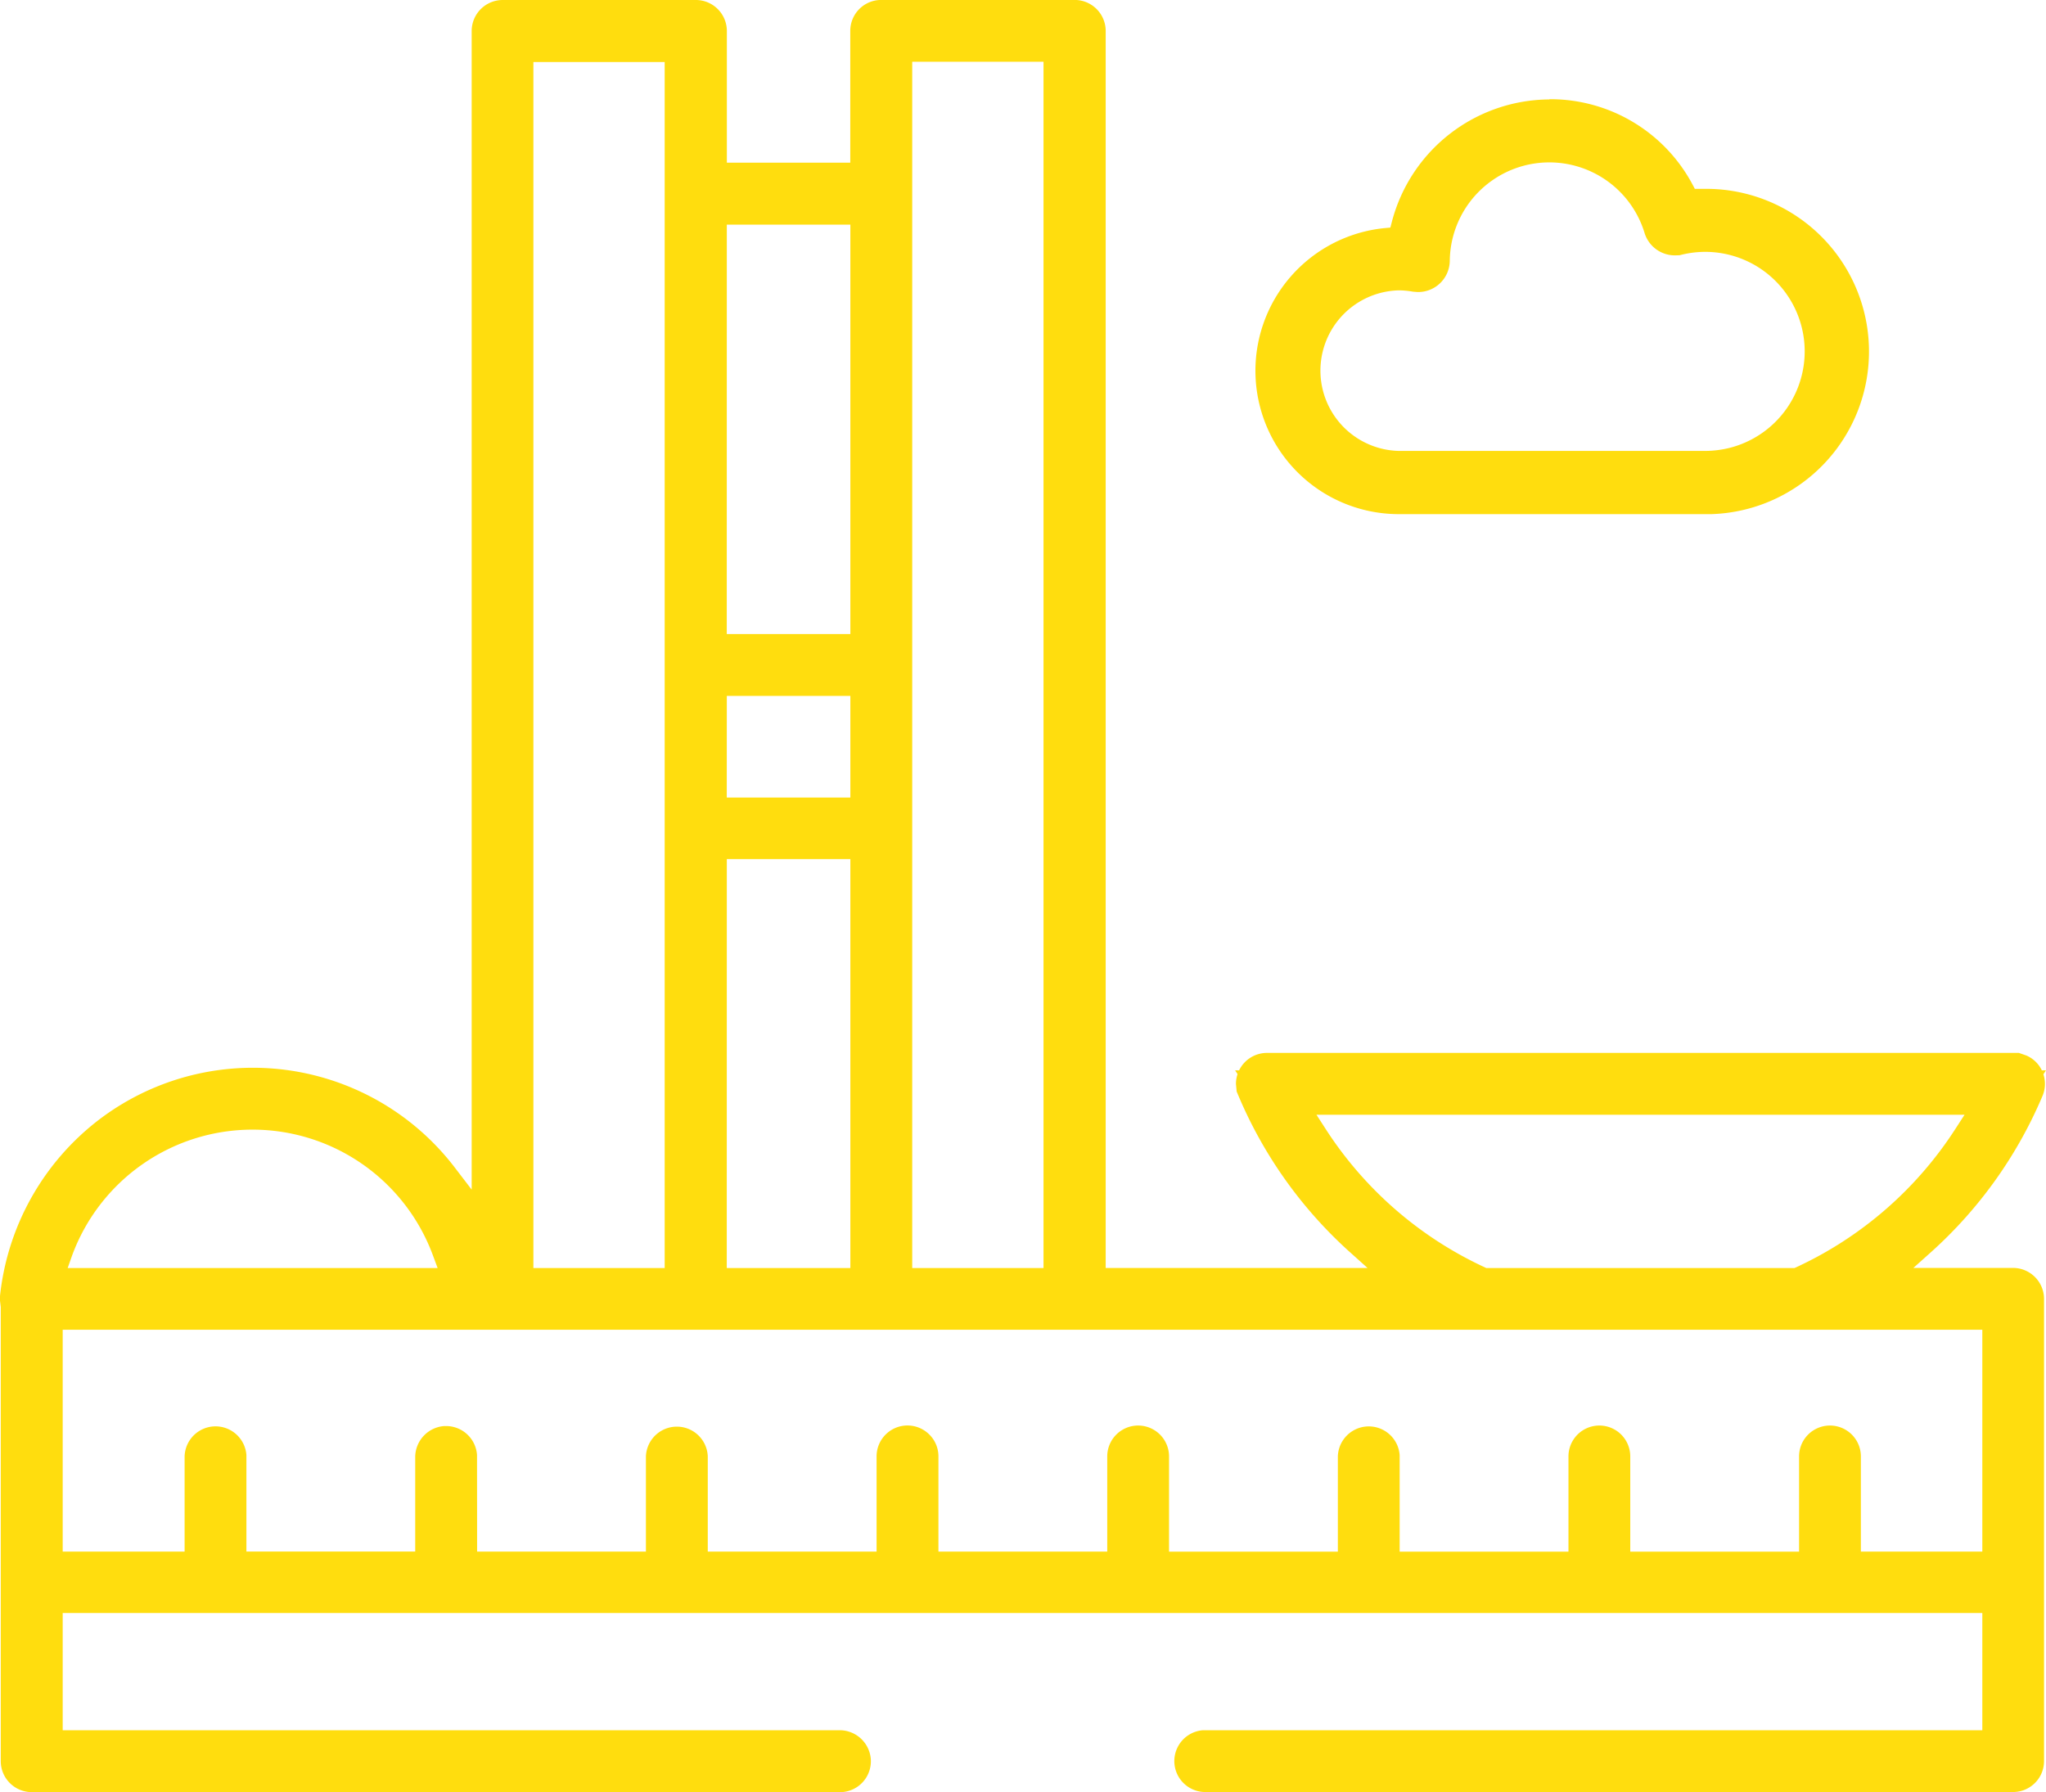 <?xml version="1.0" encoding="UTF-8"?>
<svg xmlns="http://www.w3.org/2000/svg" width="43.633" height="38.228" viewBox="0 0 43.633 38.228">
  <path d="M363.22,235.99h-.511l-.186-.346a2.969,2.969,0,0,0-2.617-1.563h-.014a3.015,3.015,0,0,0-2.9,2.253l-.117.447-.461.042a2.586,2.586,0,0,0,.231,5.161h6.693a3,3,0,0,0-.112-5.994Zm0,5.591h-6.539a2.185,2.185,0,0,1,0-4.369,2.233,2.233,0,0,1,.382.036.206.206,0,0,0,.17-.056.2.2,0,0,0,.061-.142,2.6,2.6,0,0,1,5.078-.724.206.206,0,0,0,.24.137,2.594,2.594,0,1,1,.609,5.117h0Z" transform="translate(-326.849 -231.493)" fill="#ffdd0e"></path>
  <path d="M355.363,229.081h.018a3.436,3.436,0,0,1,3.031,1.812l.053.1h.229a3.47,3.47,0,0,1,.132,6.938h-6.711a3.058,3.058,0,0,1-.273-6.1l.13-.012.033-.127a3.491,3.491,0,0,1,3.357-2.606Zm2.677,3.331a.676.676,0,0,1-.644-.468,2.123,2.123,0,0,0-4.157.584.674.674,0,0,1-.676.666h-.011l-.1-.008a1.761,1.761,0,0,0-.3-.028,1.713,1.713,0,0,0,0,3.425h6.539a2.2,2.2,0,0,0,.495-.06,2.123,2.123,0,0,0-.494-4.186,2.134,2.134,0,0,0-.5.059l-.054.013Z" transform="translate(-322.321 -226.965)" fill="#ffdd0e"></path>
  <path d="M96.121,248.96h17.248a.187.187,0,0,0,.187-.187v-9.864a.188.188,0,0,0-.187-.187h-3.362l1.31-1.173a8.86,8.86,0,0,0,2.244-3.152.187.187,0,0,0,0-.144.185.185,0,0,0-.1-.1.177.177,0,0,0-.069-.015H97.451a.188.188,0,0,0-.187.188.175.175,0,0,0,.014.069,8.87,8.87,0,0,0,2.244,3.157l1.308,1.173H93.542V211.864a.188.188,0,0,0-.187-.187H89.231a.189.189,0,0,0-.137.055.186.186,0,0,0-.055.132v3.284H85.463v-3.284a.188.188,0,0,0-.187-.187H81.153a.188.188,0,0,0-.188.187v26.109L79.759,236.4a4.946,4.946,0,0,0-6.934-.926h0a4.967,4.967,0,0,0-1.919,3.426.163.163,0,0,0,0,.054l.014.137v9.684a.188.188,0,0,0,.187.188H88.359a.188.188,0,0,0,0-.375H71.3v-3.439h41.884v3.439H96.121a.188.188,0,0,0,0,.375Zm2.193-13.414-.672-1.038H113.2l-.672,1.037a8.551,8.551,0,0,1-3.586,3.115l-.137.062h-6.773l-.137-.062A8.549,8.549,0,0,1,98.314,235.546Zm-8.9-23.5h3.749v26.672H89.418Zm-3.955,3.473h3.581V225.2H85.463Zm0,10.052h3.581v3.112H85.463Zm0,3.485h3.581v9.662H85.463Zm-4.124-17.009h3.748v26.673H81.339V212.051ZM71.205,238.722l.328-.9a4.564,4.564,0,0,1,4.277-3h.031a4.563,4.563,0,0,1,4.274,3l.328.9Zm38.428,6.05v-2.5a.187.187,0,0,0-.374,0v2.5h-4.542v-2.5a.187.187,0,0,0-.374,0v2.5H99.8v-2.5a.188.188,0,0,0-.375,0v2.5h-4.54v-2.5a.187.187,0,0,0-.374,0v2.5H89.97v-2.5a.184.184,0,0,0-.054-.132.182.182,0,0,0-.132-.056.188.188,0,0,0-.188.187v2.5H85.056v-2.5a.187.187,0,0,0-.375,0v2.5H80.14v-2.5a.188.188,0,0,0-.375,0v2.5H75.225v-2.5a.188.188,0,0,0-.375,0v2.5H71.3V239.1h41.884v5.675Z" transform="translate(-70.435 -211.204)" fill="#ffdd0e"></path>
  <path d="M108.858,244.9H91.61a.66.66,0,0,1-.029-1.318H108.2v-2.5H67.262v2.5H83.849a.667.667,0,0,1,.647.62.66.66,0,0,1-.619.7H66.6a.661.661,0,0,1-.659-.66v-9.684l-.016-.138,0-.1a5.461,5.461,0,0,1,2.1-3.752,5.418,5.418,0,0,1,7.6,1.014l.359.469V207.336a.662.662,0,0,1,.66-.659h4.123a.662.662,0,0,1,.659.657v2.813h2.632v-2.812a.659.659,0,0,1,.66-.659h4.128a.662.662,0,0,1,.659.657v26.389h5.584l-.39-.35a9.4,9.4,0,0,1-2.364-3.326l-.037-.087-.015-.163a.661.661,0,0,1,.034-.209l-.052-.08h.085a.661.661,0,0,1,.59-.372H108.98l.16.056a.652.652,0,0,1,.329.316h.088l-.054.084a.664.664,0,0,1-.018.458,9.4,9.4,0,0,1-2.364,3.322l-.391.35h2.127a.662.662,0,0,1,.659.657v9.866A.66.66,0,0,1,108.858,244.9ZM76.1,239.772h3.6v-2.031a.66.66,0,0,1,1.319,0v2.031h3.6v-2.031a.659.659,0,0,1,1.132-.459.655.655,0,0,1,.187.465v2.025h3.6v-2.03a.659.659,0,0,1,1.318,0v2.031h3.6v-2.031a.66.66,0,0,1,1.318-.028v2.059h3.6v-2.031a.659.659,0,0,1,1.318,0v2.031h3.6v-2.031a.659.659,0,0,1,1.318,0v2.03H108.2V235.04H67.262v4.732h2.6v-2.031a.66.66,0,0,1,1.318-.028v2.058h3.6v-2.03a.667.667,0,0,1,.62-.647h.04a.661.661,0,0,1,.658.62Zm1.2-6.048h2.8V208H77.3Zm4.124,0h2.636V225H81.425Zm-14.056,0h7.89l-.1-.269a4.1,4.1,0,0,0-7.695,0Zm30.254,0h6.571l.045-.02a8.064,8.064,0,0,0,3.383-2.941l.2-.309H94l.2.31a8.067,8.067,0,0,0,3.384,2.942Zm-12.243,0h2.8V207.994h-2.8Zm-3.955-10.036h2.636v-2.168H81.425Zm0-3.487h2.636v-8.733H81.425Z" transform="translate(-65.925 -206.677)" fill="#ffdd0e"></path>
</svg>
